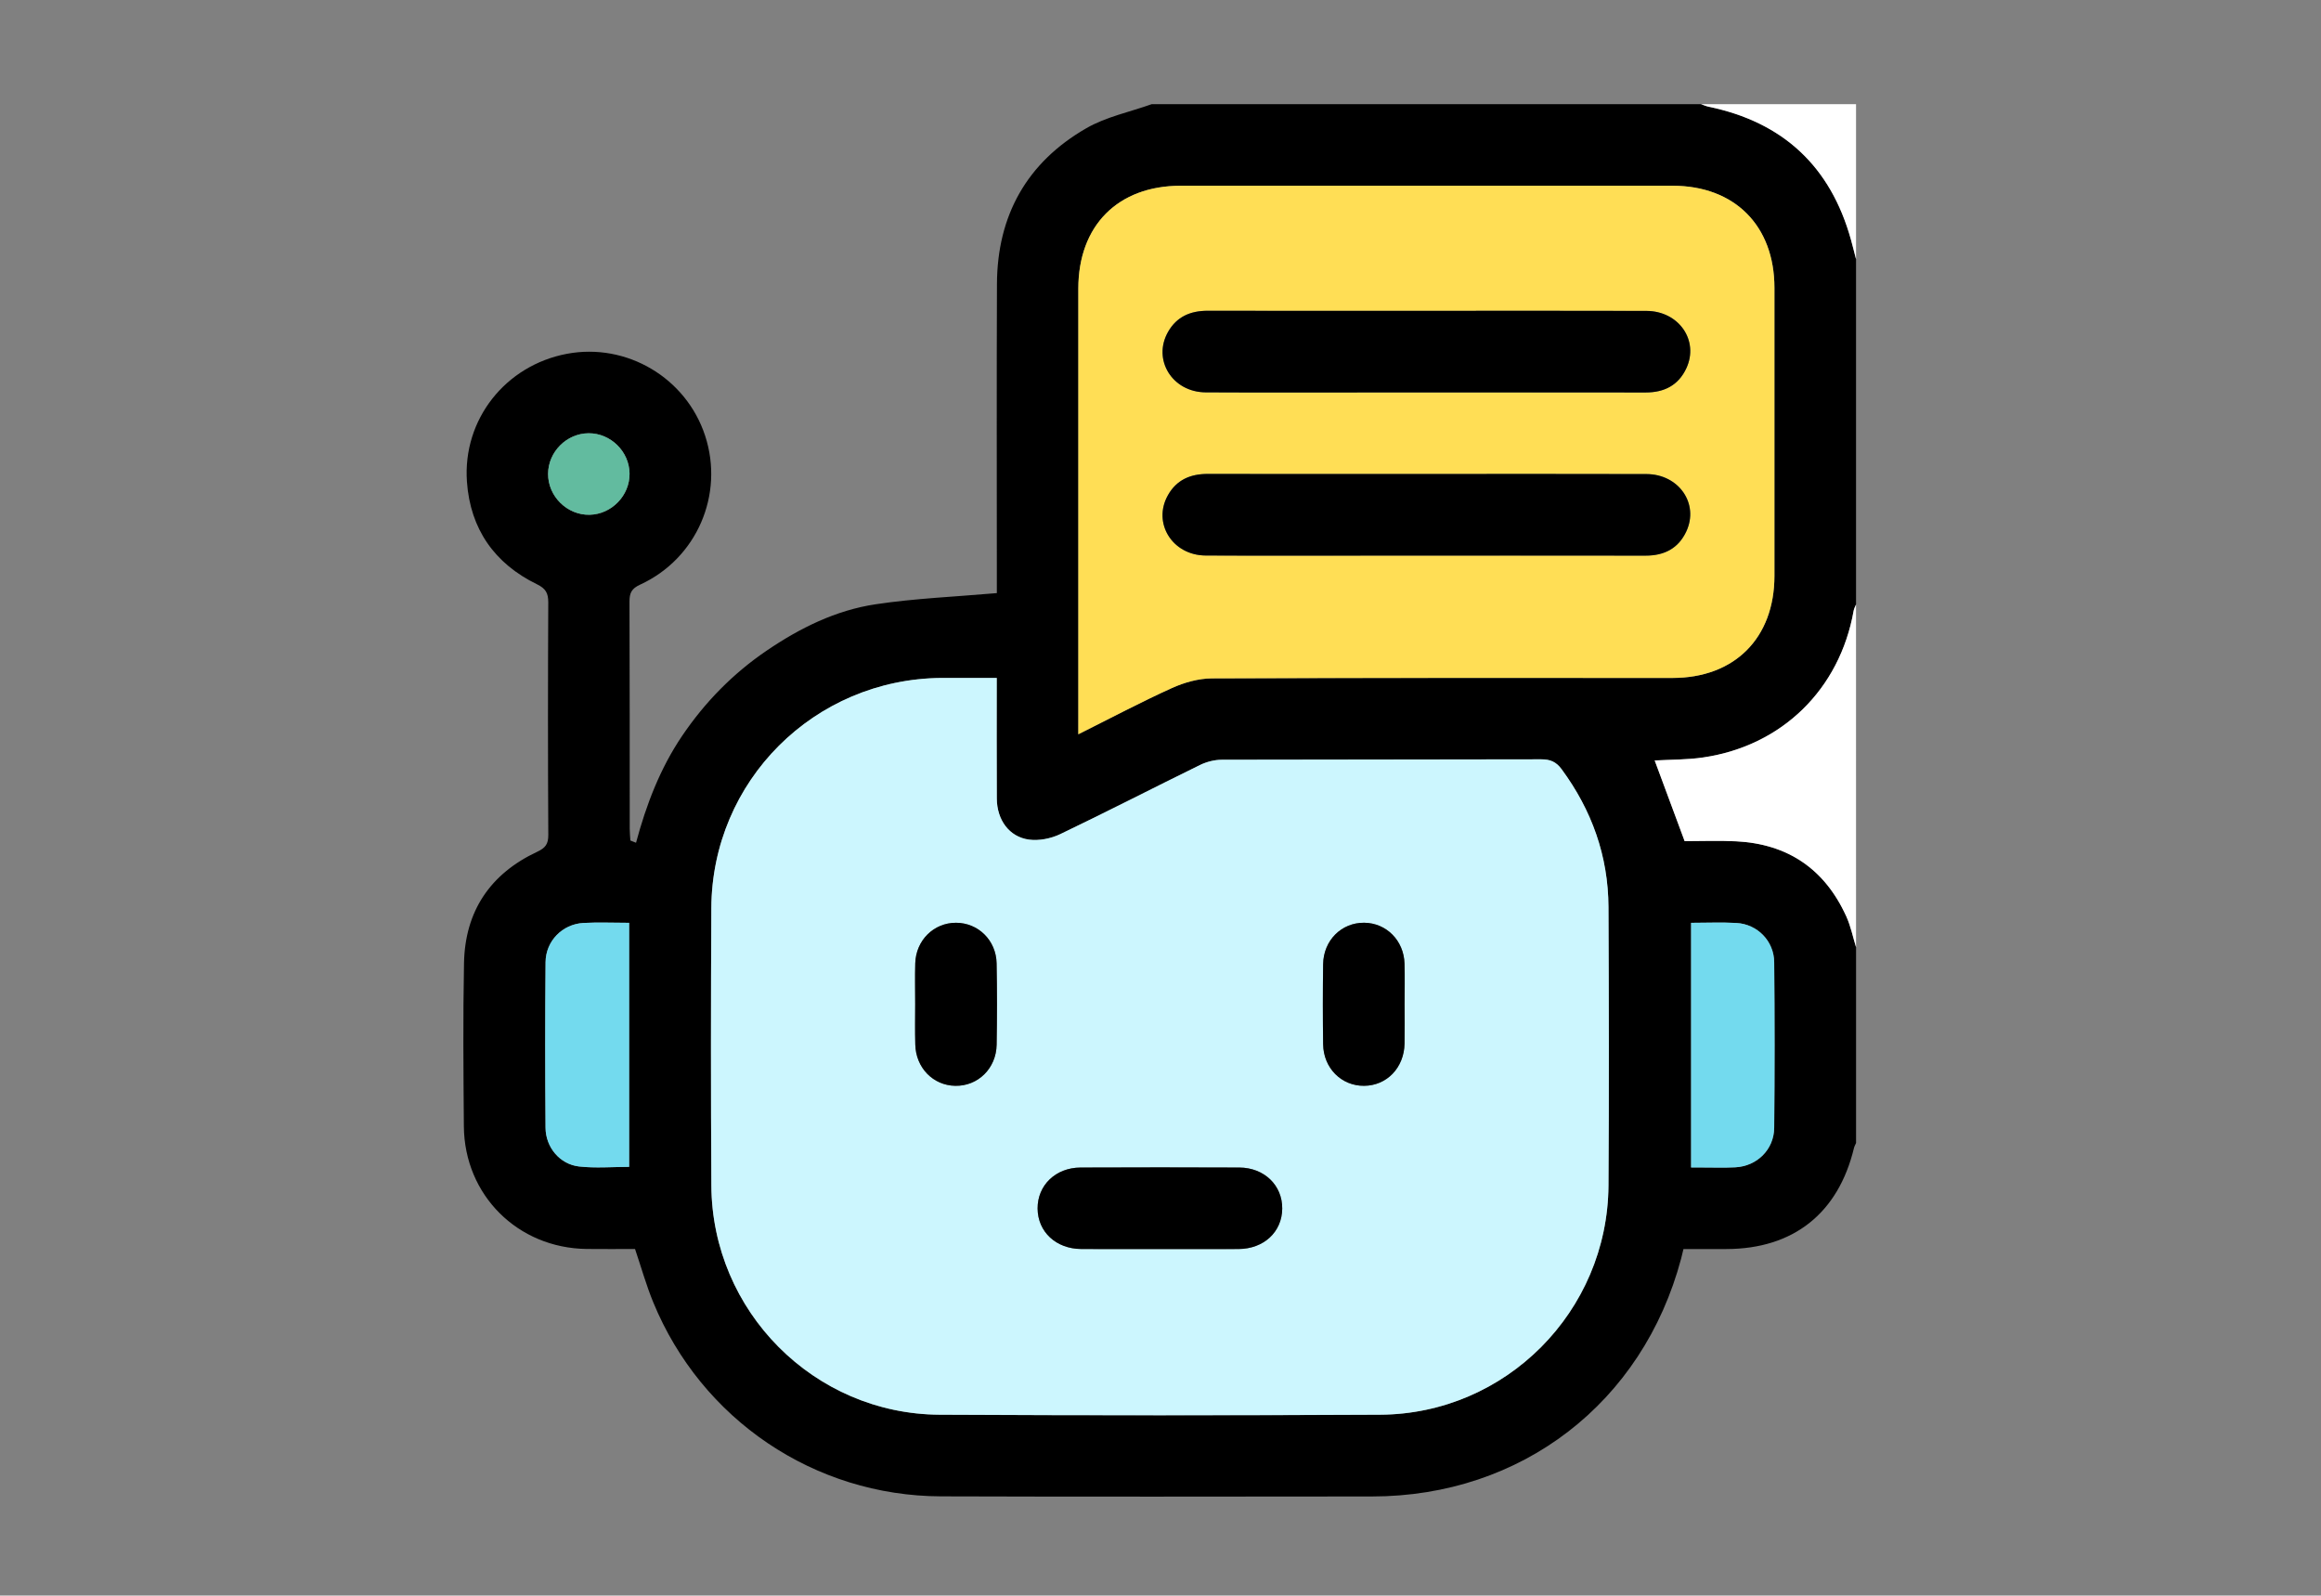 <?xml version="1.0" encoding="utf-8"?>
<!-- Generator: Adobe Illustrator 23.0.0, SVG Export Plug-In . SVG Version: 6.00 Build 0)  -->
<svg version="1.1" id="Layer_1" xmlns="http://www.w3.org/2000/svg" xmlns:xlink="http://www.w3.org/1999/xlink" x="0px" y="0px"
	 viewBox="0 0 1454.72 1000" style="enable-background:new 0 0 1454.72 1000;" xml:space="preserve">
<rect x="0" y="0" width="1454.72" height="1000" fill="#808080" stroke="none"/>
<style type="text/css">
	.st0{fill:#FFFFFF;}
	.st1{fill:#CCF6FE;}
	.st2{fill:#FFDE55;}
	.st3{fill:#73DAEE;}
	.st4{fill:#62BB9F;}
</style>
<g>
	<path d="M721.87,65.28c114.76,0,229.52,0,344.28,0c1.57,0.55,3.09,1.25,4.68,1.57c46.75,9.66,76.54,37.45,89.31,83.45
		c1.11,4.02,2.11,8.07,3.16,12.11c0,72.15,0,144.3,0,216.45c-0.5,1.27-1.25,2.52-1.48,3.86c-8.7,49.22-44.79,84.72-94.26,91.99
		c-10.14,1.5-20.52,1.32-30.45,1.91c6.34,17.07,12.5,33.63,18.77,50.56c10.61,0,21.43-0.45,32.18,0.09
		c32.5,1.59,55.65,17.43,69.11,47c2.77,6.11,4.11,12.89,6.14,19.36c0,40.9,0,81.81,0,122.71c-0.43,1.05-1.05,2.05-1.3,3.11
		c-9.84,40.95-38.02,63.29-79.97,63.36c-9.02,0.02-18.02,0-26.91,0c-0.66,2.68-1.02,4.32-1.45,5.95
		c-24.04,90.47-100.13,149.08-193.78,149.12c-90.04,0.05-180.07,0.25-270.11-0.07c-79.42-0.27-150.17-48.15-180.37-121.65
		c-4.39-10.66-7.5-21.84-11.41-33.38c-9.98,0-20.18,0.11-30.36-0.02c-43.2-0.55-76.58-33.75-76.92-76.88
		c-0.27-34.09-0.57-68.17,0.09-102.24c0.61-32.54,16.41-56.02,45.88-69.81c5.14-2.41,7-4.84,6.95-10.59
		c-0.27-48.56-0.25-97.13-0.02-145.71c0.02-5.82-1.61-8.68-7.09-11.36c-26.66-12.98-41.77-34.66-43.88-64.2
		c-2.8-39.11,24.22-73.02,62.7-80.24c37.43-7.02,74.67,15.04,86.56,51.29c12.11,36.88-5.16,77.06-40.7,93.38
		c-5.45,2.5-6.7,5.27-6.68,10.73c0.18,47.43,0.11,94.85,0.14,142.3c0,2.45,0.27,4.89,0.41,7.34c1.18,0.48,2.36,0.93,3.55,1.41
		c6.39-23.82,15.07-46.52,28.77-66.81c14.32-21.2,31.88-39.16,53.02-53.54c20.86-14.2,43.4-25.38,68.38-29.11
		c24.79-3.73,50.02-4.73,75.97-7c0-1.84,0-4.89,0-7.95c0-61.93-0.18-123.83,0.07-185.75c0.16-43,18.79-76.22,55.97-97.63
		C693.23,73.21,708.1,70.21,721.87,65.28z M624.72,424.9c-12.48,0-23.57-0.07-34.63,0.02c-79.79,0.61-143.87,64.52-144.28,144.28
		c-0.3,57.93-0.32,115.85,0.02,173.8c0.45,78.83,64.36,143.26,143.08,143.67c92.01,0.48,184,0.48,276.02,0
		c78.79-0.39,142.67-64.65,143.17-143.58c0.39-58.22,0.25-116.42,0-174.64c-0.14-31.95-10.43-60.61-29.36-86.33
		c-3.39-4.61-7.09-6.2-12.77-6.2c-66.74,0.18-133.46,0.05-200.21,0.27c-4.59,0.02-9.54,1.27-13.68,3.3
		c-29.29,14.34-58.27,29.29-87.67,43.36c-5.79,2.77-13.23,4.25-19.5,3.39c-12.41-1.68-20.09-12.39-20.18-25.72
		C624.63,475.58,624.72,450.67,624.72,424.9z M675.85,460.19c20.61-10.27,39.36-20.23,58.65-28.95c7.73-3.5,16.66-6.02,25.07-6.07
		c96.24-0.41,192.48-0.25,288.74-0.27c38.86-0.02,63.83-25.02,63.86-63.95c0.05-60.2,0.05-120.37,0-180.57
		c-0.02-38.95-24.97-63.93-63.83-63.95c-102.78-0.02-205.55-0.02-308.33,0c-39.34,0-64.13,24.95-64.13,64.52
		c-0.02,89.72,0,179.44,0,269.15C675.85,452.85,675.85,455.65,675.85,460.19z M1059.92,578.36c0,51.68,0,102.28,0,153.32
		c2.55,0,4.5,0,6.45,0c7.09-0.02,14.2,0.25,21.27-0.11c13.57-0.7,24.22-11.11,24.36-24.75c0.32-34.59,0.32-69.2,0-103.81
		c-0.14-13.27-10.54-23.82-23.63-24.57C1079.1,577.93,1069.76,578.36,1059.92,578.36z M394.33,578.36
		c-10.11,0-19.45-0.43-28.72,0.09c-13.09,0.75-23.52,11.32-23.66,24.54c-0.32,34.61-0.3,69.2-0.02,103.81
		c0.09,12.27,8.98,22.91,21,24.27c10.25,1.16,20.73,0.25,31.41,0.25C394.33,680.24,394.33,629.86,394.33,578.36z M394.58,296.76
		c-0.18-13.79-11.84-25.27-25.63-25.22c-13.79,0.05-25.36,11.64-25.43,25.43c-0.07,14.11,11.98,25.95,26.04,25.66
		C383.38,322.3,394.76,310.53,394.58,296.76z"/>
	<path class="st0" d="M1163.3,593.63c-2-6.48-3.34-13.25-6.14-19.36c-13.45-29.59-36.61-45.4-69.11-47
		c-10.75-0.52-21.54-0.09-32.18-0.09c-6.29-16.93-12.43-33.5-18.77-50.56c9.93-0.57,20.32-0.41,30.45-1.91
		c49.47-7.29,85.54-42.77,94.26-91.99c0.23-1.34,0.98-2.57,1.48-3.86C1163.3,450.47,1163.3,522.05,1163.3,593.63z"/>
	<path class="st0" d="M1163.3,162.43c-1.05-4.05-2.05-8.09-3.16-12.11c-12.77-46-42.56-73.79-89.31-83.45
		c-1.61-0.34-3.14-1.05-4.68-1.57c32.38,0,64.77,0,97.15,0C1163.3,97.66,1163.3,130.05,1163.3,162.43z"/>
	<path class="st1" d="M624.72,424.9c0,25.77-0.09,50.68,0.05,75.58c0.07,13.36,7.77,24.07,20.18,25.72
		c6.27,0.84,13.7-0.64,19.5-3.39c29.41-14.07,58.4-29.02,87.67-43.36c4.14-2.02,9.09-3.3,13.68-3.3
		c66.74-0.2,133.46-0.07,200.21-0.27c5.68-0.02,9.36,1.57,12.77,6.2c18.93,25.72,29.22,54.4,29.36,86.33
		c0.25,58.22,0.39,116.42,0,174.64c-0.52,78.9-64.4,143.17-143.17,143.58c-92.01,0.45-184,0.48-276.02,0
		c-78.72-0.41-142.64-64.81-143.08-143.67c-0.34-57.93-0.3-115.85-0.02-173.8c0.41-79.76,64.49-143.67,144.28-144.28
		C601.17,424.83,612.24,424.9,624.72,424.9z M726.12,782.82c16.73,0,33.45,0.09,50.18-0.02c15.86-0.11,27.22-10.73,27.36-25.32
		c0.14-14.59-11.23-25.68-26.91-25.75c-33.16-0.14-66.33-0.14-99.49,0c-15.66,0.07-27.04,11.16-26.93,25.72
		c0.11,14.54,11.52,25.22,27.32,25.34C693.8,782.91,709.96,782.82,726.12,782.82z M573.59,629.18c0,8.5-0.16,17,0.05,25.5
		c0.36,14.57,11.16,25.61,25.04,25.86c14.23,0.27,25.7-10.89,25.95-25.79c0.27-17,0.3-34-0.02-50.97
		c-0.27-14.45-11.54-25.41-25.45-25.43c-13.91-0.02-25.09,10.95-25.54,25.36C573.38,612.18,573.61,620.68,573.59,629.18z
		 M880.35,629.45c0-8.5,0.2-17-0.05-25.5c-0.41-14.52-11.39-25.5-25.27-25.63c-14.23-0.14-25.54,11.04-25.75,26
		c-0.23,16.7-0.23,33.43,0,50.13c0.2,15,11.45,26.18,25.68,26.07c14.23-0.11,25.04-11.32,25.36-26.43
		C880.49,645.88,880.37,637.67,880.35,629.45z"/>
	<path class="st2" d="M675.85,460.19c0-4.52,0-7.32,0-10.11c0-89.72-0.02-179.44,0-269.15c0-39.56,24.79-64.49,64.13-64.52
		c102.78-0.02,205.55-0.02,308.33,0c38.86,0,63.81,25,63.83,63.95c0.05,60.2,0.05,120.37,0,180.57
		c-0.02,38.95-24.97,63.95-63.86,63.95c-96.24,0.02-192.5-0.14-288.74,0.27c-8.41,0.05-17.34,2.57-25.07,6.07
		C715.21,439.95,696.46,449.9,675.85,460.19z M894.87,194.81c-45.97,0-91.94,0.07-137.92-0.05c-10.82-0.02-19.45,3.68-24.88,13.25
		c-9.91,17.43,2.66,37.77,23.59,37.88c37.45,0.18,74.9,0.05,112.37,0.05c54.47,0,108.97-0.05,163.44,0.02
		c11.59,0.02,20.48-4.5,25.43-15.11c8.16-17.45-4.68-35.95-25-36C986.23,194.72,940.55,194.81,894.87,194.81z M894.87,297.07
		c-45.97,0-91.94,0.07-137.92-0.05c-10.82-0.02-19.45,3.68-24.88,13.25c-9.91,17.43,2.66,37.77,23.59,37.88
		c36.88,0.18,73.79,0.05,110.67,0.05c55.04,0,110.1-0.05,165.14,0.02c11.59,0.02,20.48-4.5,25.43-15.11
		c8.16-17.43-4.66-35.95-24.97-36C986.25,296.98,940.55,297.07,894.87,297.07z"/>
	<path class="st3" d="M1059.92,578.36c9.82,0,19.16-0.43,28.45,0.11c13.09,0.75,23.5,11.29,23.63,24.57
		c0.34,34.59,0.34,69.2,0,103.81c-0.14,13.63-10.79,24.04-24.36,24.75c-7.07,0.36-14.18,0.09-21.27,0.11c-1.95,0-3.91,0-6.45,0
		C1059.92,680.62,1059.92,630.04,1059.92,578.36z"/>
	<path class="st3" d="M394.33,578.36c0,51.49,0,101.9,0,152.96c-10.66,0-21.16,0.91-31.41-0.25c-12.02-1.36-20.91-12-21-24.27
		c-0.27-34.61-0.3-69.2,0.02-103.81c0.11-13.23,10.57-23.79,23.66-24.54C374.88,577.93,384.22,578.36,394.33,578.36z"/>
	<path class="st4" d="M394.58,296.76c0.18,13.77-11.23,25.54-25.02,25.86c-14.09,0.3-26.11-11.54-26.04-25.66
		c0.07-13.79,11.66-25.36,25.43-25.43C382.74,271.49,394.42,282.96,394.58,296.76z"/>
	<path d="M726.12,782.82c-16.16,0-32.31,0.09-48.47-0.02c-15.82-0.11-27.2-10.79-27.32-25.34c-0.11-14.57,11.27-25.66,26.93-25.72
		c33.16-0.14,66.33-0.14,99.49,0c15.66,0.07,27.04,11.16,26.91,25.75c-0.14,14.59-11.5,25.2-27.36,25.32
		C759.57,782.91,742.84,782.82,726.12,782.82z"/>
	<path d="M573.61,629.18c0-8.5-0.2-17,0.05-25.5c0.43-14.41,11.64-25.38,25.54-25.36c13.88,0.02,25.18,10.98,25.45,25.43
		c0.32,17,0.3,34,0.02,50.97c-0.25,14.91-11.73,26.07-25.95,25.79c-13.88-0.25-24.7-11.29-25.04-25.86
		C573.43,646.17,573.59,637.67,573.61,629.18z"/>
	<path d="M880.35,629.45c0,8.2,0.14,16.43-0.02,24.63c-0.3,15.13-11.14,26.34-25.36,26.43c-14.23,0.11-25.47-11.09-25.68-26.07
		c-0.23-16.7-0.23-33.43,0-50.13c0.2-14.95,11.5-26.13,25.75-26c13.88,0.14,24.86,11.14,25.27,25.63
		C880.55,612.45,880.35,620.95,880.35,629.45z"/>
	<path d="M894.87,194.81c45.68,0,91.38-0.09,137.05,0.05c20.32,0.05,33.13,18.54,25,36c-4.95,10.61-13.84,15.13-25.43,15.11
		c-54.47-0.07-108.97-0.02-163.44-0.02c-37.45,0-74.92,0.14-112.37-0.05c-20.93-0.11-33.5-20.45-23.59-37.88
		c5.43-9.57,14.07-13.27,24.88-13.25C802.93,194.88,848.9,194.81,894.87,194.81z"/>
	<path d="M894.87,297.07c45.68,0,91.38-0.09,137.05,0.05c20.32,0.05,33.13,18.57,24.97,36c-4.95,10.61-13.84,15.13-25.43,15.11
		c-55.04-0.07-110.1-0.02-165.14-0.02c-36.88,0-73.79,0.14-110.67-0.05c-20.93-0.11-33.47-20.45-23.59-37.88
		c5.43-9.57,14.07-13.27,24.88-13.25C802.93,297.14,848.9,297.07,894.87,297.07z"/>
</g>
</svg>
